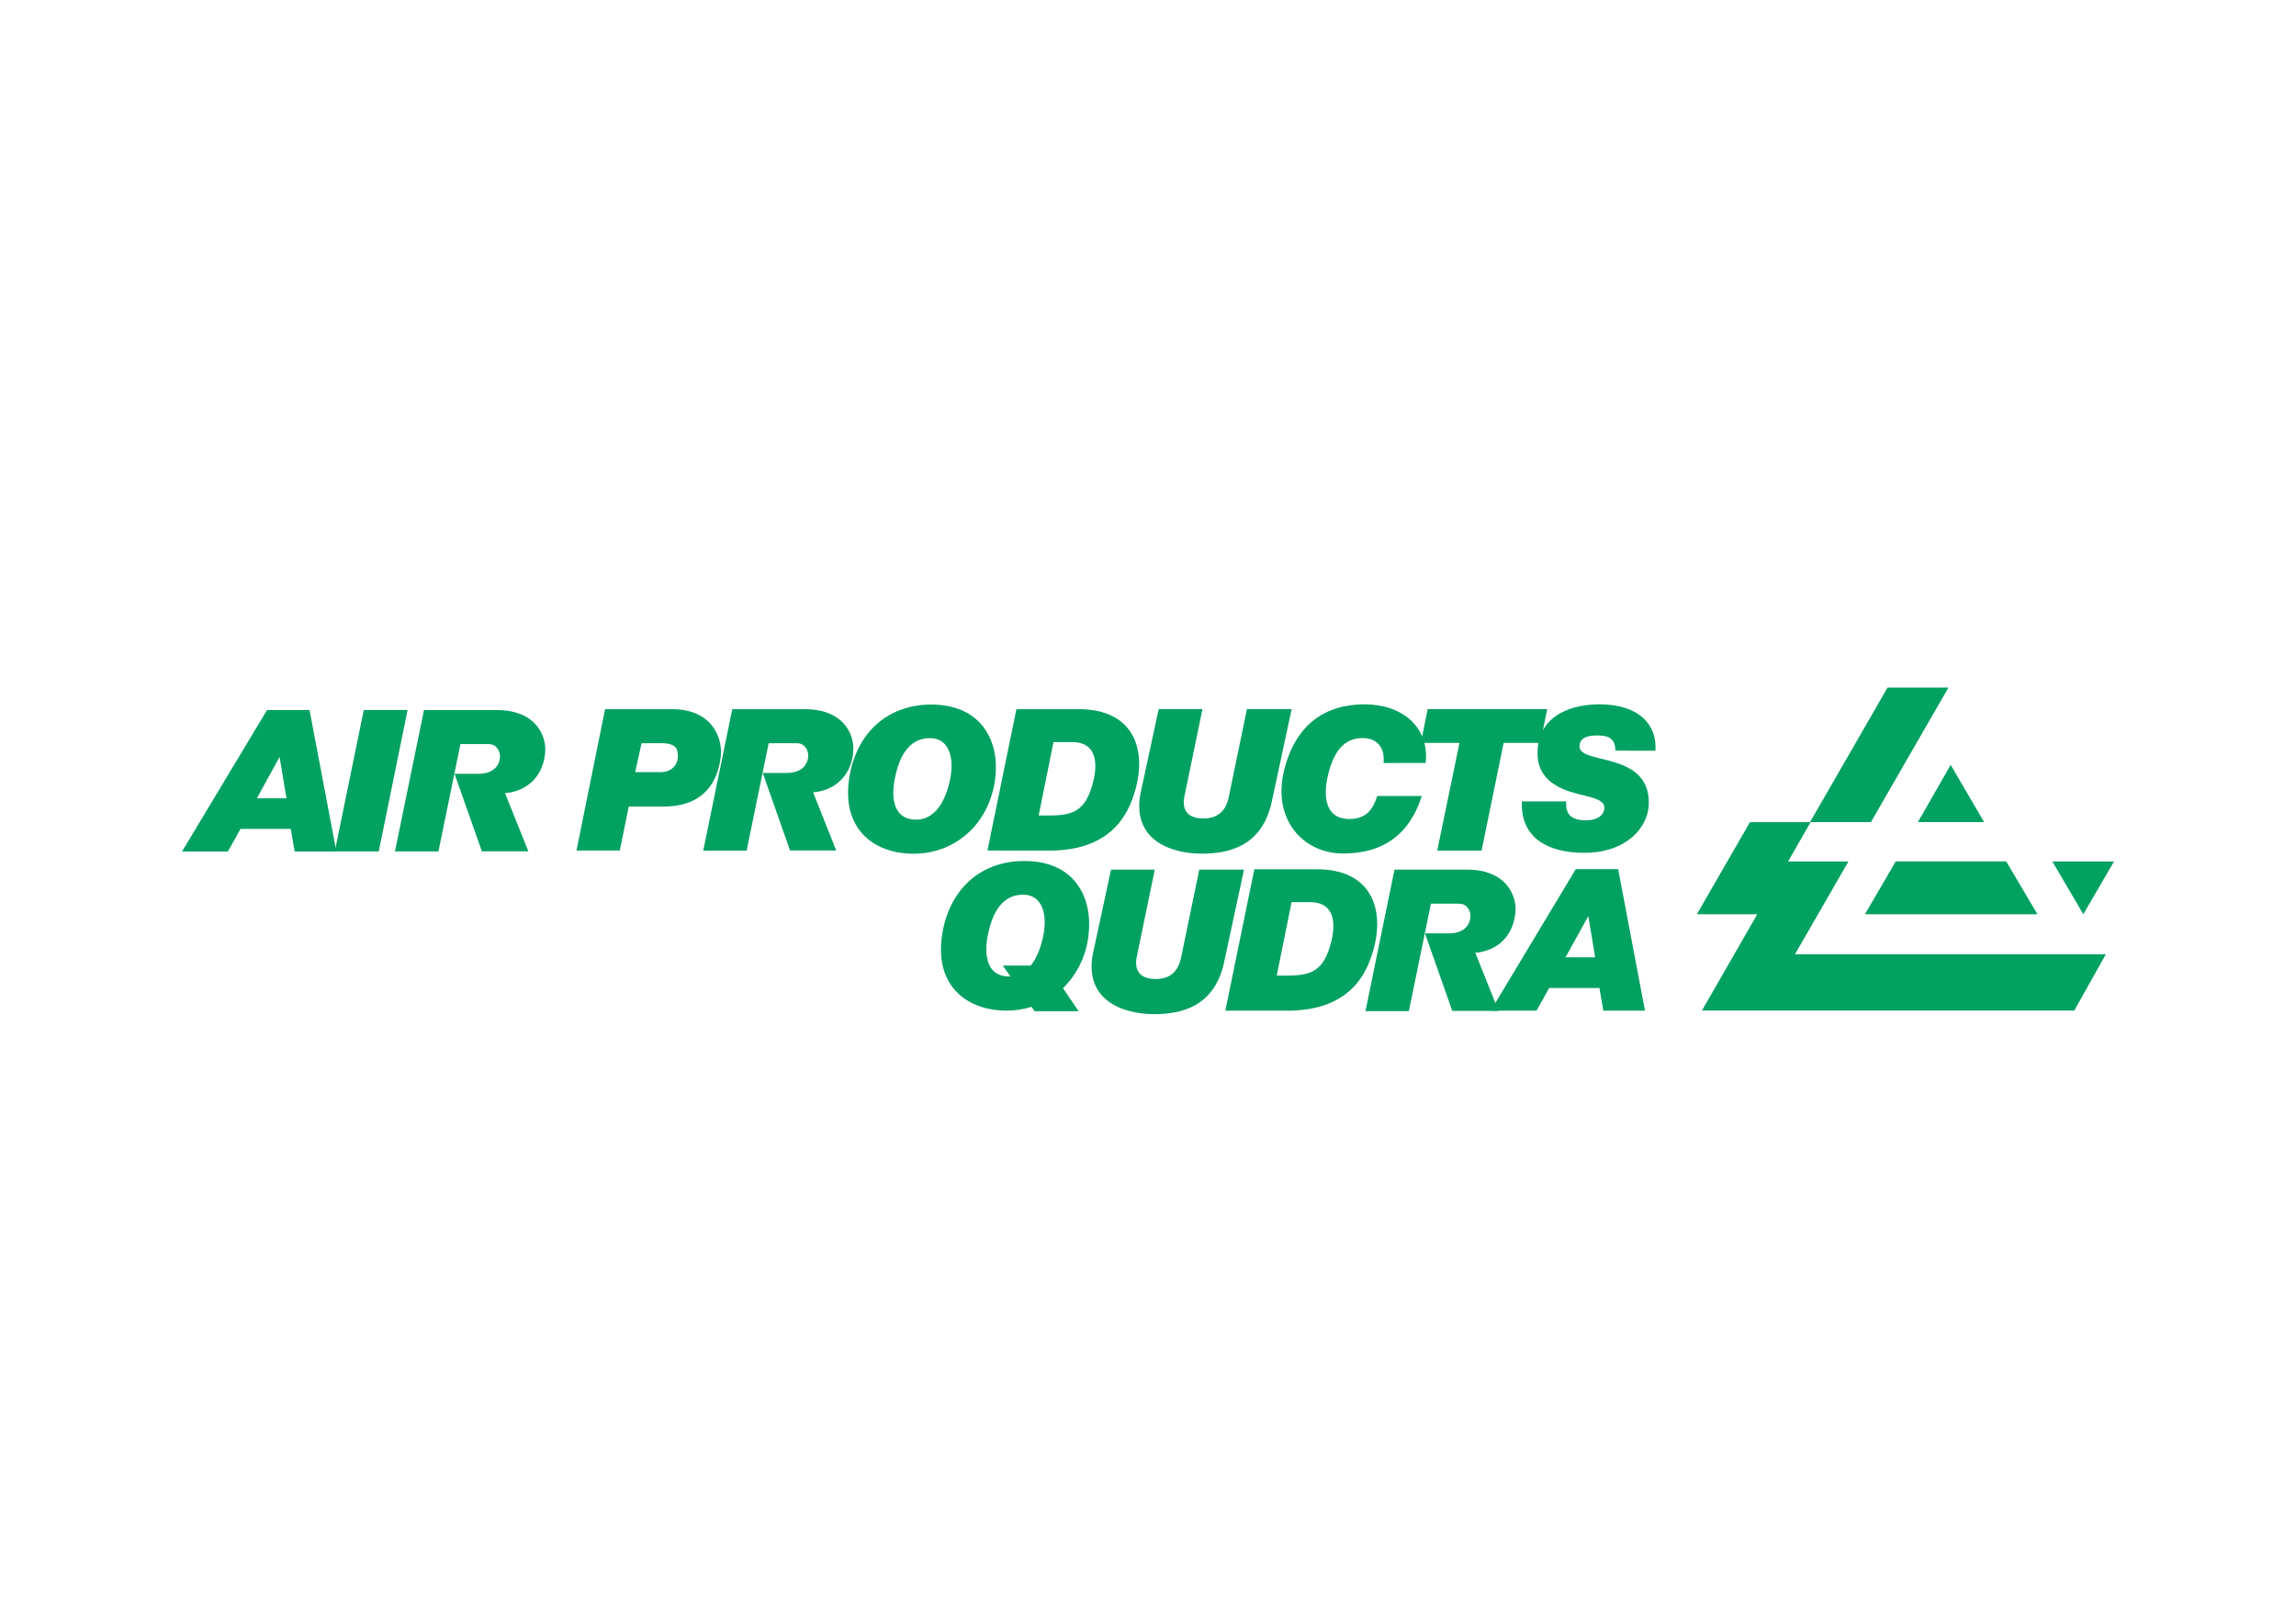 <?xml version="1.0" encoding="utf-8"?>
<!-- Generator: Adobe Illustrator 24.3.0, SVG Export Plug-In . SVG Version: 6.00 Build 0)  -->
<svg version="1.0" id="katman_1" xmlns="http://www.w3.org/2000/svg" xmlns:xlink="http://www.w3.org/1999/xlink" x="0px" y="0px"
	 viewBox="0 0 841.89 595.28" style="enable-background:new 0 0 841.89 595.28;" xml:space="preserve">
<style type="text/css">
	.st0{fill:#00A161;}
</style>
<path class="st0" d="M367.71,353.99h10.24c2.27-2.79,3.85-6.84,4.73-11.64c1.29-7.09-0.43-14.41-7.66-14.35
	c-8.31,0.05-11.41,8.03-12.76,14.59c-1.7,8.24,0,15.21,7.41,15.39h0.82L367.71,353.99z M389.77,362.28l5.72,8.44h-16.16l-1.09-1.6
	c-3.03,0.94-6.18,1.42-9.36,1.39c-14.38-0.11-26.08-9.04-23.49-27.34c2.36-16.76,13.9-27.56,30.25-27.52
	c18.97,0,25.15,14.13,23.47,27.34c-0.81,7.32-4.1,14.15-9.35,19.33"/>
<polygon class="st0" points="752.55,315.83 763.9,335.18 775.16,315.83 "/>
<polygon class="st0" points="683.83,335.18 695.11,315.82 735.63,315.82 747.09,335.18 "/>
<path class="st0" d="M641.67,301.41l-19.47,33.77h22.15l-20.28,35.29H760.6l11.57-20.62h-114l19.6-34.01h-22.13l8.28-14.43H641.67z
	 M692.12,252.07l-28.42,49.33h22.32l28.43-49.33H692.12z"/>
<polygon class="st0" points="703.25,301.4 727.53,301.4 715.27,280.41 "/>
<path class="st0" d="M418.56,289.19c-4.46,18.15,9.98,23.77,22.12,23.77c9.55,0,21.99-2.47,25.6-18.84l7.34-34.14h-16.4l-6.64,32.12
	c-1.09,5.31-4.11,7.97-9.35,7.97c-6.65,0-7.72-4.11-6.96-7.97l6.64-32.12h-16.05L418.56,289.19z"/>
<path class="st0" d="M401.09,348.04c-4.46,18.15,9.97,23.76,22.12,23.76c9.53,0,21.99-2.46,25.6-18.84l7.34-34.14h-16.4l-6.64,32.12
	c-1.09,5.31-4.12,7.98-9.35,7.98c-6.65,0-7.72-4.11-6.96-7.98l6.63-32.12h-16.04L401.09,348.04z"/>
<path class="st0" d="M522.77,279.7c1.4-13.35-8.85-21.48-22.39-21.48c-14.46,0-25.2,7.31-29.45,23.88
	c-4.64,18.15,6.82,30.81,21.56,30.81c15.36,0,24.62-7.66,28.84-21.08h-16.34c-1.7,5.39-4.37,8.42-10.22,8.42
	c-10.18,0-9.22-10.81-7.66-16.75c2.53-9.97,7.18-12.91,12.54-12.91c5.38,0,8.29,3.67,7.66,9.14L522.77,279.7z"/>
<polygon class="st0" points="520.99,272.37 535.15,272.37 527,311.85 543.26,311.85 551.35,272.37 564.82,272.37 567.32,259.97 
	523.5,259.97 "/>
<path class="st0" d="M607.01,275.23c0.68-9.56-6.1-17.01-20.5-17.01c-12.95,0-23.08,5.97-22.71,18.21
	c-0.09,4.48,2.2,8.69,6.01,11.05c7.24,5.02,19.03,3.81,18.46,8.99c-0.26,2.47-2.57,4.27-6.82,4.27c-7.78,0-7.18-5.06-7.15-6.94
	h-16.27c-0.55,13.42,9.57,18.86,22.9,18.86c15.38,0,23.66-9.29,23.66-18.34c0-19.09-25.61-13.78-25.42-20.78
	c0.07-2.52,2.09-4.05,6.83-3.9c2.87,0.07,6.33,0.43,6.33,5.56L607.01,275.23z"/>
<polygon class="st0" points="138.88,312.16 149.45,260.3 133.39,260.3 122.76,312.16 "/>
<path class="st0" d="M298.15,290.48c8.75-0.71,14.43-7.01,14.75-15.63c0.21-5.46-3.43-14.85-17.79-14.85h-26.6l-10.65,51.85h15.91
	l8.08-39.36h10.4c3.17,0,4.11,3.03,4.11,4.43c0,3.04-2.09,6.46-7.85,6.46h-8.83l10.01,28.42h16.93L298.15,290.48z"/>
<path class="st0" d="M540.95,349.3c8.75-0.7,14.42-7,14.75-15.62c0.21-5.47-3.43-14.86-17.78-14.86h-26.59l-10.64,51.87h15.91
	l8.08-39.38h10.4c3.15,0,4.11,3.03,4.11,4.44c0,3.03-2.09,6.44-7.85,6.44h-8.83l10.01,28.42h16.96L540.95,349.3z"/>
<path class="st0" d="M185.18,290.79c8.75-0.71,14.41-7.03,14.75-15.62c0.21-5.47-3.44-14.86-17.79-14.86h-26.67l-10.65,51.85h15.94
	l8.07-39.36h10.4c3.15,0,4.11,3.03,4.11,4.44c0,3.02-2.09,6.44-7.83,6.44h-8.84l10.01,28.42h17.04L185.18,290.79z"/>
<path class="st0" d="M102.52,277.51l2.52,15.15H94.18L102.52,277.51z M97.92,260.31l-31.18,51.87h16.82l4.62-8.29h18.43l1.42,8.29
	h15.31l-9.84-51.87H97.92z"/>
<path class="st0" d="M563.42,370.51l4.63-8.29h18.42l1.43,8.29h15.27l-9.83-51.87h-15.54l-31.18,51.87H563.42z M584.91,350.96
	h-10.86l8.35-15.11L584.91,350.96z"/>
<path class="st0" d="M227.27,311.81l3.28-16.11h13.36c14.47-0.31,19.22-9.21,20.36-18.12c0.88-6.91-3.15-17.58-17.7-17.58h-24.7
	l-10.49,51.82H227.27z M232.91,283.08l2.33-10.61h7.3c6.46,0,5.86,3.28,6.01,4.7c0.2,1.85-1.27,5.88-6.21,5.91H232.91z"/>
<path class="st0" d="M341.51,258.3c-16.32,0-27.82,10.71-30.19,27.43c-2.57,18.26,9.1,27.16,23.44,27.26
	c14.72,0.12,27.89-10.15,30.15-27.47C366.62,272.4,360.42,258.35,341.51,258.3 M340.88,270.61c7.2-0.07,8.93,7.25,7.65,14.3
	c-1.69,9.27-6,15.8-12.97,15.59c-7.45-0.2-9.09-7.13-7.39-15.34c1.34-6.58,4.43-14.49,12.72-14.55"/>
<path class="st0" d="M384.77,311.84c23.52,0,29.28-14.35,31.49-22.13c4.37-15.22-0.82-29.72-20.67-29.72H372.7l-10.63,51.83
	L384.77,311.84z M386.29,272.05h6.9c8.33,0,9.38,6.84,7.87,13.61c-2.66,11.83-7.65,13.28-16.3,13.31h-3.9L386.29,272.05z"/>
<path class="st0" d="M472.05,370.53c23.52,0,29.27-14.34,31.49-22.12c4.37-15.23-0.82-29.73-20.68-29.73h-22.92l-10.63,51.83
	L472.05,370.53z M473.58,330.75h6.9c8.33,0,9.38,6.84,7.86,13.61c-2.66,11.83-7.65,13.27-16.3,13.31h-3.89L473.58,330.75z"/>
</svg>
